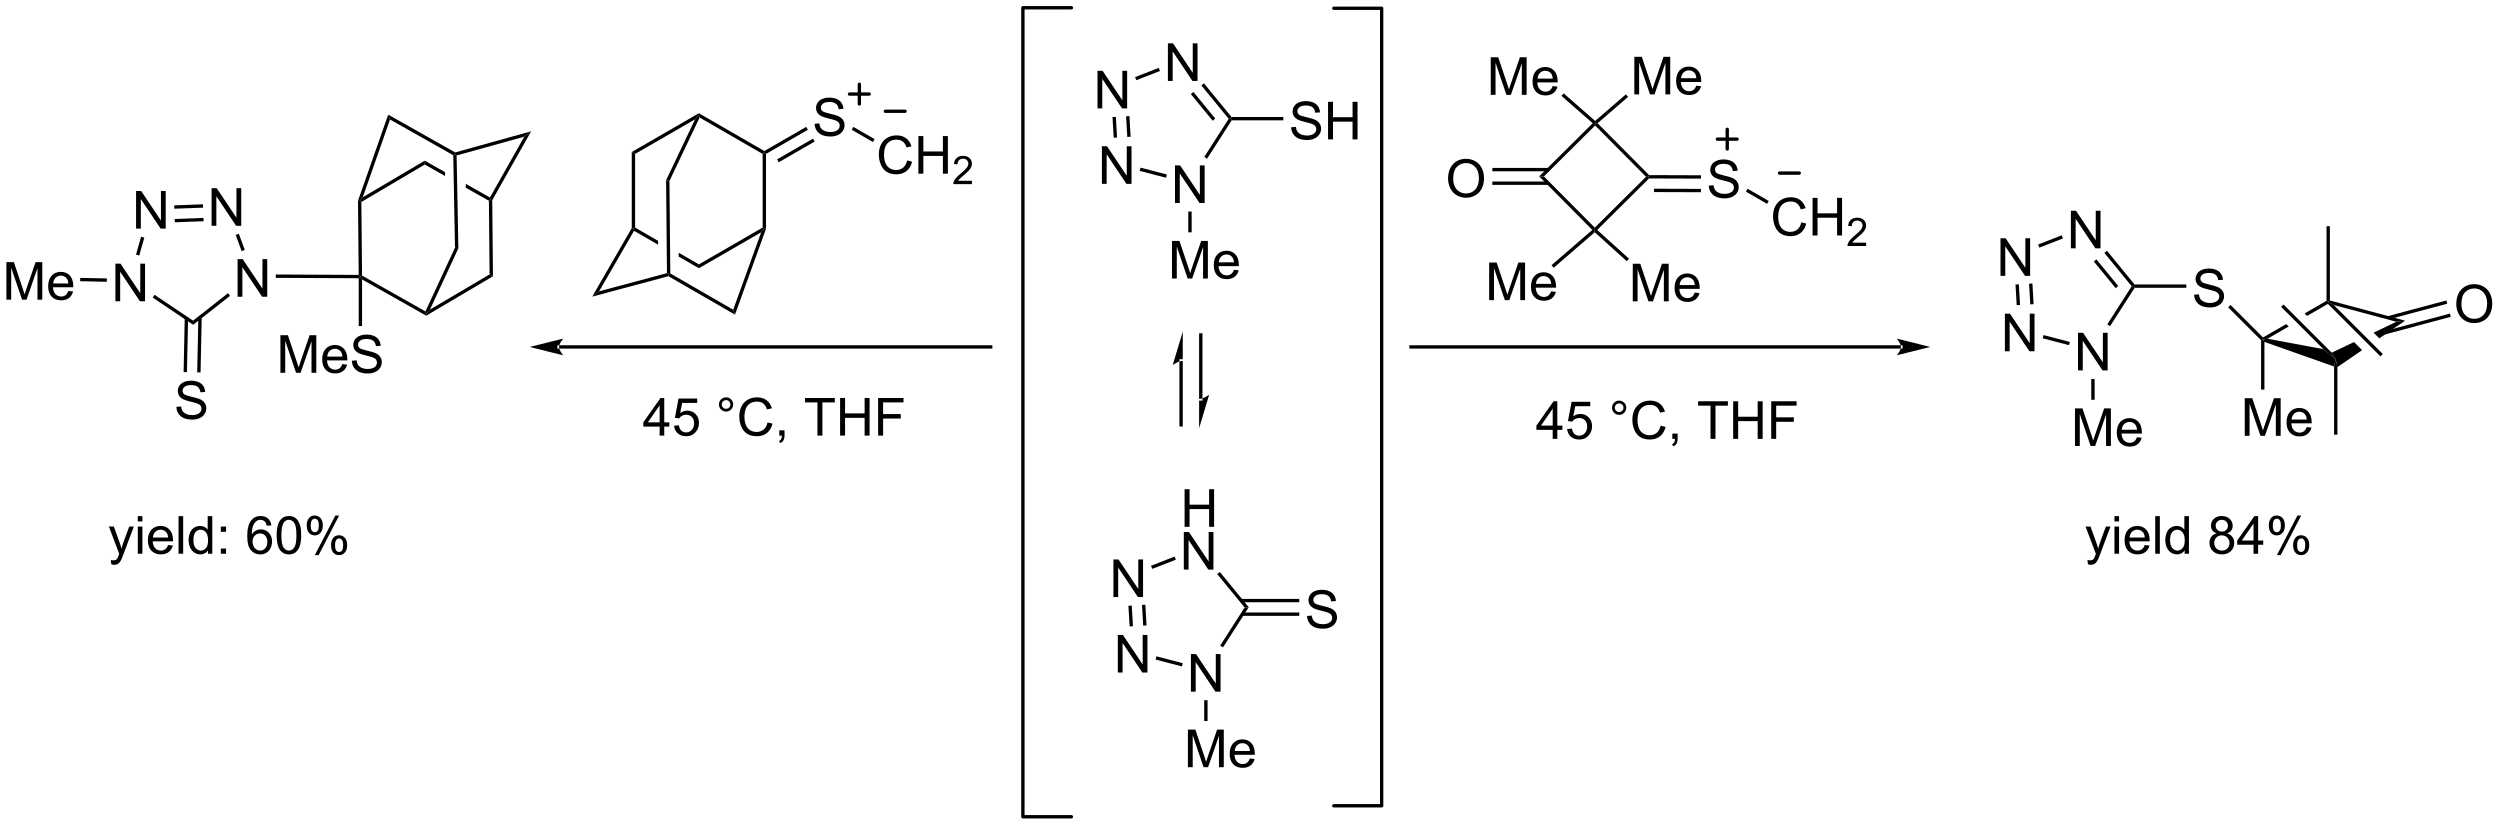 <?xml version="1.0" encoding="UTF-8"?>
<!DOCTYPE svg PUBLIC '-//W3C//DTD SVG 1.0//EN'
          'http://www.w3.org/TR/2001/REC-SVG-20010904/DTD/svg10.dtd'>
<svg stroke-dasharray="none" shape-rendering="auto" xmlns="http://www.w3.org/2000/svg" font-family="'Dialog'" text-rendering="auto" width="522" fill-opacity="1" color-interpolation="auto" color-rendering="auto" preserveAspectRatio="xMidYMid meet" font-size="12px" viewBox="0 0 522 173" fill="black" xmlns:xlink="http://www.w3.org/1999/xlink" stroke="black" image-rendering="auto" stroke-miterlimit="10" stroke-linecap="square" stroke-linejoin="miter" font-style="normal" stroke-width="1" height="173" stroke-dashoffset="0" font-weight="normal" stroke-opacity="1"
><!--Generated by the Batik Graphics2D SVG Generator--><defs id="genericDefs"
  /><g
  ><defs id="defs1"
    ><clipPath clipPathUnits="userSpaceOnUse" id="clipPath1"
      ><path d="M2.188 0.633 L393.608 0.633 L393.608 129.891 L2.188 129.891 L2.188 0.633 Z"
      /></clipPath
      ><clipPath clipPathUnits="userSpaceOnUse" id="clipPath2"
      ><path d="M0.54 133.99 L0.54 259.654 L381.076 259.654 L381.076 133.99 Z"
      /></clipPath
    ></defs
    ><g transform="scale(1.333,1.333) translate(-2.188,-0.633) matrix(1.029,0,0,1.029,1.633,-137.189)"
    ><path d="M180.862 214.135 L180.862 208.408 L181.62 208.408 L181.62 210.76 L184.596 210.76 L184.596 208.408 L185.354 208.408 L185.354 214.135 L184.596 214.135 L184.596 211.434 L181.62 211.434 L181.62 214.135 L180.862 214.135 Z" stroke="none" clip-path="url(#clipPath2)"
    /></g
    ><g transform="matrix(1.371,0,0,1.371,-0.74,-183.763)"
    ><path d="M180.831 220.785 L180.831 215.058 L181.609 215.058 L184.617 219.553 L184.617 215.058 L185.344 215.058 L185.344 220.785 L184.565 220.785 L181.557 216.285 L181.557 220.785 L180.831 220.785 Z" stroke="none" clip-path="url(#clipPath2)"
    /></g
    ><g transform="matrix(1.371,0,0,1.371,-0.74,-183.763)"
    ><path d="M170.111 224.971 L170.111 219.245 L170.889 219.245 L173.897 223.739 L173.897 219.245 L174.624 219.245 L174.624 224.971 L173.845 224.971 L170.837 220.471 L170.837 224.971 L170.111 224.971 Z" stroke="none" clip-path="url(#clipPath2)"
    /></g
    ><g transform="matrix(1.371,0,0,1.371,-0.74,-183.763)"
    ><path d="M170.78 236.46 L170.78 230.734 L171.558 230.734 L174.566 235.229 L174.566 230.734 L175.293 230.734 L175.293 236.46 L174.514 236.46 L171.506 231.96 L171.506 236.46 L170.78 236.46 Z" stroke="none" clip-path="url(#clipPath2)"
    /></g
    ><g transform="matrix(1.371,0,0,1.371,-0.74,-183.763)"
    ><path d="M181.913 239.375 L181.913 233.648 L182.692 233.648 L185.7 238.143 L185.7 233.648 L186.426 233.648 L186.426 239.375 L185.648 239.375 L182.64 234.875 L182.64 239.375 L181.913 239.375 Z" stroke="none" clip-path="url(#clipPath2)"
    /></g
    ><g transform="matrix(1.371,0,0,1.371,-0.74,-183.763)"
    ><path d="M179.434 218.797 L179.62 219.272 L176.023 220.676 L175.838 220.201 Z" stroke="none" clip-path="url(#clipPath2)"
    /></g
    ><g transform="matrix(1.371,0,0,1.371,-0.74,-183.763)"
    ><path d="M172.395 226.29 L172.904 226.26 L173.087 229.407 L172.578 229.437 ZM174.463 226.17 L174.646 229.317 L175.155 229.287 L174.972 226.14 Z" stroke="none" clip-path="url(#clipPath2)"
    /></g
    ><g transform="matrix(1.371,0,0,1.371,-0.74,-183.763)"
    ><path d="M176.535 234.484 L176.664 233.99 L180.674 235.04 L180.545 235.534 Z" stroke="none" clip-path="url(#clipPath2)"
    /></g
    ><g transform="matrix(1.371,0,0,1.371,-0.74,-183.763)"
    ><path d="M186.8 232.631 L186.371 232.355 L190.09 226.555 L190.719 226.518 Z" stroke="none" clip-path="url(#clipPath2)"
    /></g
    ><g transform="matrix(1.371,0,0,1.371,-0.74,-183.763)"
    ><path d="M190.719 226.518 L190.09 226.555 L185.926 221.474 L186.321 221.15 Z" stroke="none" clip-path="url(#clipPath2)"
    /></g
    ><g transform="matrix(1.371,0,0,1.371,-0.74,-183.763)"
    ><path d="M199.605 227.845 L200.321 227.783 Q200.37 228.213 200.555 228.489 Q200.743 228.765 201.133 228.934 Q201.524 229.103 202.011 229.103 Q202.446 229.103 202.776 228.976 Q203.11 228.845 203.271 228.621 Q203.433 228.397 203.433 228.132 Q203.433 227.861 203.276 227.66 Q203.12 227.46 202.761 227.322 Q202.532 227.233 201.743 227.043 Q200.953 226.853 200.636 226.686 Q200.227 226.47 200.024 226.153 Q199.823 225.835 199.823 225.439 Q199.823 225.007 200.068 224.629 Q200.315 224.252 200.787 224.056 Q201.261 223.861 201.839 223.861 Q202.477 223.861 202.961 224.067 Q203.448 224.272 203.709 224.671 Q203.972 225.069 203.993 225.572 L203.266 225.627 Q203.206 225.085 202.868 224.809 Q202.532 224.53 201.87 224.53 Q201.183 224.53 200.868 224.783 Q200.555 225.033 200.555 225.39 Q200.555 225.697 200.776 225.897 Q200.995 226.095 201.92 226.306 Q202.844 226.515 203.188 226.671 Q203.688 226.9 203.925 227.254 Q204.165 227.608 204.165 228.069 Q204.165 228.525 203.901 228.931 Q203.641 229.335 203.149 229.561 Q202.659 229.785 202.047 229.785 Q201.269 229.785 200.743 229.559 Q200.219 229.33 199.92 228.877 Q199.62 228.421 199.605 227.845 Z" stroke="none" clip-path="url(#clipPath2)"
    /></g
    ><g transform="matrix(1.371,0,0,1.371,-0.74,-183.763)"
    ><path d="M189.74 227.827 L198.414 227.827 L198.414 227.317 L189.74 227.317 ZM189.556 225.756 L198.414 225.756 L198.414 225.246 L189.556 225.246 Z" stroke="none" clip-path="url(#clipPath2)"
    /></g
    ><g transform="matrix(1.371,0,0,1.371,-0.74,-183.763)"
    ><path d="M178.407 146.36 L178.407 140.634 L179.185 140.634 L182.193 145.129 L182.193 140.634 L182.92 140.634 L182.92 146.36 L182.141 146.36 L179.133 141.86 L179.133 146.36 L178.407 146.36 Z" stroke="none" clip-path="url(#clipPath2)"
    /></g
    ><g transform="matrix(1.371,0,0,1.371,-0.74,-183.763)"
    ><path d="M167.687 150.547 L167.687 144.82 L168.465 144.82 L171.473 149.315 L171.473 144.82 L172.2 144.82 L172.2 150.547 L171.421 150.547 L168.413 146.047 L168.413 150.547 L167.687 150.547 Z" stroke="none" clip-path="url(#clipPath2)"
    /></g
    ><g transform="matrix(1.371,0,0,1.371,-0.74,-183.763)"
    ><path d="M168.356 162.036 L168.356 156.31 L169.134 156.31 L172.142 160.804 L172.142 156.31 L172.869 156.31 L172.869 162.036 L172.09 162.036 L169.082 157.536 L169.082 162.036 L168.356 162.036 Z" stroke="none" clip-path="url(#clipPath2)"
    /></g
    ><g transform="matrix(1.371,0,0,1.371,-0.74,-183.763)"
    ><path d="M179.489 164.95 L179.489 159.224 L180.268 159.224 L183.275 163.719 L183.275 159.224 L184.002 159.224 L184.002 164.95 L183.223 164.95 L180.216 160.45 L180.216 164.95 L179.489 164.95 Z" stroke="none" clip-path="url(#clipPath2)"
    /></g
    ><g transform="matrix(1.371,0,0,1.371,-0.74,-183.763)"
    ><path d="M177.01 144.372 L177.196 144.847 L173.599 146.252 L173.413 145.777 Z" stroke="none" clip-path="url(#clipPath2)"
    /></g
    ><g transform="matrix(1.371,0,0,1.371,-0.74,-183.763)"
    ><path d="M169.97 151.866 L170.48 151.836 L170.663 154.983 L170.154 155.013 ZM172.038 151.745 L172.222 154.892 L172.731 154.863 L172.548 151.716 Z" stroke="none" clip-path="url(#clipPath2)"
    /></g
    ><g transform="matrix(1.371,0,0,1.371,-0.74,-183.763)"
    ><path d="M174.11 160.06 L174.24 159.566 L178.25 160.616 L178.121 161.109 Z" stroke="none" clip-path="url(#clipPath2)"
    /></g
    ><g transform="matrix(1.371,0,0,1.371,-0.74,-183.763)"
    ><path d="M184.376 158.206 L183.946 157.931 L187.666 152.131 L187.98 152.112 L188.12 152.367 Z" stroke="none" clip-path="url(#clipPath2)"
    /></g
    ><g transform="matrix(1.371,0,0,1.371,-0.74,-183.763)"
    ><path d="M188.101 151.857 L187.98 152.112 L187.666 152.131 L183.502 147.049 L183.897 146.726 ZM185.621 152.099 L182.294 148.039 L181.899 148.362 L185.227 152.423 Z" stroke="none" clip-path="url(#clipPath2)"
    /></g
    ><g transform="matrix(1.371,0,0,1.371,-0.74,-183.763)"
    ><path d="M197.18 153.421 L197.897 153.359 Q197.946 153.788 198.131 154.064 Q198.319 154.34 198.709 154.51 Q199.1 154.679 199.587 154.679 Q200.022 154.679 200.352 154.551 Q200.686 154.421 200.847 154.197 Q201.009 153.973 201.009 153.708 Q201.009 153.437 200.852 153.236 Q200.696 153.036 200.337 152.898 Q200.108 152.809 199.319 152.619 Q198.529 152.429 198.212 152.262 Q197.803 152.046 197.6 151.728 Q197.399 151.411 197.399 151.015 Q197.399 150.583 197.644 150.205 Q197.891 149.827 198.363 149.632 Q198.837 149.437 199.415 149.437 Q200.053 149.437 200.537 149.642 Q201.024 149.848 201.285 150.247 Q201.548 150.645 201.569 151.148 L200.842 151.202 Q200.782 150.661 200.444 150.385 Q200.108 150.106 199.446 150.106 Q198.759 150.106 198.444 150.359 Q198.131 150.609 198.131 150.965 Q198.131 151.273 198.352 151.473 Q198.571 151.671 199.496 151.882 Q200.42 152.09 200.764 152.247 Q201.264 152.476 201.501 152.83 Q201.74 153.184 201.74 153.645 Q201.74 154.101 201.477 154.507 Q201.217 154.911 200.725 155.137 Q200.235 155.361 199.623 155.361 Q198.845 155.361 198.319 155.135 Q197.795 154.905 197.496 154.452 Q197.196 153.997 197.18 153.421 ZM202.798 155.262 L202.798 149.536 L203.555 149.536 L203.555 151.887 L206.532 151.887 L206.532 149.536 L207.29 149.536 L207.29 155.262 L206.532 155.262 L206.532 152.562 L203.555 152.562 L203.555 155.262 L202.798 155.262 Z" stroke="none" clip-path="url(#clipPath2)"
    /></g
    ><g transform="matrix(1.371,0,0,1.371,-0.74,-183.763)"
    ><path d="M188.12 152.367 L187.98 152.112 L188.101 151.857 L195.99 151.857 L195.99 152.367 Z" stroke="none" clip-path="url(#clipPath2)"
    /></g
    ><g transform="matrix(1.371,0,0,1.371,-0.74,-183.763)"
    ><path d="M179.03 176.459 L179.03 170.732 L180.171 170.732 L181.528 174.787 Q181.715 175.352 181.801 175.633 Q181.897 175.321 182.106 174.717 L183.476 170.732 L184.496 170.732 L184.496 176.459 L183.764 176.459 L183.764 171.665 L182.101 176.459 L181.418 176.459 L179.762 171.584 L179.762 176.459 L179.03 176.459 ZM188.468 175.123 L189.194 175.212 Q189.022 175.85 188.556 176.201 Q188.093 176.553 187.371 176.553 Q186.46 176.553 185.926 175.993 Q185.395 175.43 185.395 174.42 Q185.395 173.373 185.934 172.795 Q186.473 172.217 187.332 172.217 Q188.163 172.217 188.689 172.785 Q189.218 173.35 189.218 174.376 Q189.218 174.438 189.215 174.563 L186.121 174.563 Q186.16 175.248 186.507 175.613 Q186.856 175.975 187.374 175.975 Q187.762 175.975 188.035 175.772 Q188.309 175.568 188.468 175.123 ZM186.16 173.985 L188.476 173.985 Q188.429 173.462 188.21 173.201 Q187.874 172.795 187.34 172.795 Q186.856 172.795 186.525 173.12 Q186.194 173.443 186.16 173.985 Z" stroke="none" clip-path="url(#clipPath2)"
    /></g
    ><g transform="matrix(1.371,0,0,1.371,-0.74,-183.763)"
    ><path d="M181.513 166.254 L182.024 166.254 L182.024 169.421 L181.513 169.421 Z" stroke="none" clip-path="url(#clipPath2)"
    /></g
    ><g transform="matrix(1.371,0,0,1.371,-0.74,-183.763)"
    ><path d="M181.454 250.883 L181.454 245.157 L182.595 245.157 L183.952 249.211 Q184.139 249.776 184.225 250.058 Q184.321 249.745 184.53 249.141 L185.9 245.157 L186.92 245.157 L186.92 250.883 L186.189 250.883 L186.189 246.089 L184.525 250.883 L183.842 250.883 L182.186 246.008 L182.186 250.883 L181.454 250.883 ZM190.892 249.547 L191.618 249.636 Q191.446 250.274 190.98 250.625 Q190.517 250.977 189.795 250.977 Q188.884 250.977 188.35 250.417 Q187.819 249.855 187.819 248.844 Q187.819 247.797 188.358 247.219 Q188.897 246.641 189.756 246.641 Q190.587 246.641 191.113 247.209 Q191.642 247.774 191.642 248.8 Q191.642 248.863 191.639 248.988 L188.545 248.988 Q188.584 249.672 188.931 250.037 Q189.28 250.399 189.798 250.399 Q190.186 250.399 190.459 250.196 Q190.733 249.993 190.892 249.547 ZM188.584 248.409 L190.9 248.409 Q190.853 247.886 190.634 247.625 Q190.298 247.219 189.764 247.219 Q189.28 247.219 188.949 247.545 Q188.618 247.868 188.584 248.409 Z" stroke="none" clip-path="url(#clipPath2)"
    /></g
    ><g transform="matrix(1.371,0,0,1.371,-0.74,-183.763)"
    ><path d="M183.937 240.679 L184.448 240.679 L184.448 243.845 L183.937 243.845 Z" stroke="none" clip-path="url(#clipPath2)"
    /></g
    ><g transform="matrix(1.371,0,0,1.371,-0.74,-183.763)"
    ><path d="M183.161 194.792 L183.161 194.792 L183.161 185.042 L183.161 184.787 L183.671 184.787 L183.671 185.042 L183.671 194.792 L183.671 195.047 L183.161 195.047 ZM183.161 199.256 L184.692 194.154 C184.692 194.154 183.831 194.792 183.161 194.792 ZM180.161 198.746 L180.161 198.746 L180.161 188.996 L180.161 188.741 L180.671 188.741 L180.671 188.996 L180.671 198.746 L180.671 199.001 L180.161 199.001 ZM180.671 184.532 L179.141 189.634 C179.141 189.634 180.001 188.996 180.671 188.996 Z" stroke="none" clip-path="url(#clipPath2)"
    /></g
    ><g transform="matrix(1.371,0,0,1.371,-0.74,-183.763)"
    ><path d="M75.616 176.115 L75.103 175.825 L74.997 164.611 L75.25 164.462 L75.506 164.528 Z" stroke="none" clip-path="url(#clipPath2)"
    /></g
    ><g transform="matrix(1.371,0,0,1.371,-0.74,-183.763)"
    ><path d="M65.227 158.507 L65.232 159.096 L68.326 160.844 L68.326 160.844 L68.314 160.251 L65.227 158.507 ZM71.467 162.032 L71.478 162.624 L74.997 164.611 L75.25 164.462 L75.154 164.114 L71.467 162.032 Z" stroke="none" clip-path="url(#clipPath2)"
    /></g
    ><g transform="matrix(1.371,0,0,1.371,-0.74,-183.763)"
    ><path d="M65.227 158.507 L65.232 159.096 L55.574 164.795 L55.318 164.65 L55.789 164.076 Z" stroke="none" clip-path="url(#clipPath2)"
    /></g
    ><g transform="matrix(1.371,0,0,1.371,-0.74,-183.763)"
    ><path d="M55.062 164.608 L55.318 164.65 L55.574 164.795 L55.68 176.009 L55.426 176.158 L55.169 175.902 Z" stroke="none" clip-path="url(#clipPath2)"
    /></g
    ><g transform="matrix(1.371,0,0,1.371,-0.74,-183.763)"
    ><path d="M55.681 176.595 L55.426 176.158 L55.68 176.009 L65.332 181.46 L65.447 181.818 L65.45 182.113 Z" stroke="none" clip-path="url(#clipPath2)"
    /></g
    ><g transform="matrix(1.371,0,0,1.371,-0.74,-183.763)"
    ><path d="M65.45 182.113 L65.447 181.818 L66.024 181.182 L75.103 175.825 L75.616 176.115 Z" stroke="none" clip-path="url(#clipPath2)"
    /></g
    ><g transform="matrix(1.371,0,0,1.371,-0.74,-183.763)"
    ><path d="M75.506 164.528 L75.25 164.462 L75.154 164.114 L80.385 154.852 L81.435 154.03 Z" stroke="none" clip-path="url(#clipPath2)"
    /></g
    ><g transform="matrix(1.371,0,0,1.371,-0.74,-183.763)"
    ><path d="M81.435 154.03 L80.385 154.852 L70.081 157.717 L69.822 157.525 L69.856 157.25 Z" stroke="none" clip-path="url(#clipPath2)"
    /></g
    ><g transform="matrix(1.371,0,0,1.371,-0.74,-183.763)"
    ><path d="M69.856 157.25 L69.822 157.525 L69.57 157.675 L59.941 152.237 L59.662 151.493 Z" stroke="none" clip-path="url(#clipPath2)"
    /></g
    ><g transform="matrix(1.371,0,0,1.371,-0.74,-183.763)"
    ><path d="M59.662 151.493 L59.941 152.237 L55.789 164.076 L55.318 164.65 L55.062 164.608 Z" stroke="none" clip-path="url(#clipPath2)"
    /></g
    ><g transform="matrix(1.371,0,0,1.371,-0.74,-183.763)"
    ><path d="M66.024 181.182 L65.447 181.818 L65.332 181.46 L69.835 171.753 L70.348 171.861 Z" stroke="none" clip-path="url(#clipPath2)"
    /></g
    ><g transform="matrix(1.371,0,0,1.371,-0.74,-183.763)"
    ><path d="M70.348 171.861 L69.835 171.753 L69.57 157.675 L69.822 157.525 L70.081 157.717 Z" stroke="none" clip-path="url(#clipPath2)"
    /></g
    ><g transform="matrix(1.371,0,0,1.371,-0.74,-183.763)"
    ><path d="M36.724 179.228 L36.724 173.502 L37.503 173.502 L40.511 177.997 L40.511 173.502 L41.237 173.502 L41.237 179.228 L40.459 179.228 L37.451 174.728 L37.451 179.228 L36.724 179.228 Z" stroke="none" clip-path="url(#clipPath2)"
    /></g
    ><g transform="matrix(1.371,0,0,1.371,-0.74,-183.763)"
    ><path d="M32.763 168.423 L32.763 162.696 L33.542 162.696 L36.55 167.191 L36.55 162.696 L37.276 162.696 L37.276 168.423 L36.498 168.423 L33.49 163.923 L33.49 168.423 L32.763 168.423 Z" stroke="none" clip-path="url(#clipPath2)"
    /></g
    ><g transform="matrix(1.371,0,0,1.371,-0.74,-183.763)"
    ><path d="M21.263 168.851 L21.263 163.124 L22.041 163.124 L25.049 167.619 L25.049 163.124 L25.776 163.124 L25.776 168.851 L24.997 168.851 L21.989 164.351 L21.989 168.851 L21.263 168.851 Z" stroke="none" clip-path="url(#clipPath2)"
    /></g
    ><g transform="matrix(1.371,0,0,1.371,-0.74,-183.763)"
    ><path d="M18.116 179.921 L18.116 174.194 L18.894 174.194 L21.902 178.689 L21.902 174.194 L22.628 174.194 L22.628 179.921 L21.85 179.921 L18.842 175.421 L18.842 179.921 L18.116 179.921 Z" stroke="none" clip-path="url(#clipPath2)"
    /></g
    ><g transform="matrix(1.371,0,0,1.371,-0.74,-183.763)"
    ><path d="M37.818 172.102 L37.339 172.278 L36.436 169.815 L36.915 169.639 Z" stroke="none" clip-path="url(#clipPath2)"
    /></g
    ><g transform="matrix(1.371,0,0,1.371,-0.74,-183.763)"
    ><path d="M31.45 165.151 L31.469 165.661 L27.092 165.824 L27.073 165.314 ZM31.527 167.221 L27.15 167.384 L27.169 167.894 L31.546 167.731 Z" stroke="none" clip-path="url(#clipPath2)"
    /></g
    ><g transform="matrix(1.371,0,0,1.371,-0.74,-183.763)"
    ><path d="M22.03 170.085 L22.521 170.224 L21.746 172.952 L21.255 172.813 Z" stroke="none" clip-path="url(#clipPath2)"
    /></g
    ><g transform="matrix(1.371,0,0,1.371,-0.74,-183.763)"
    ><path d="M23.793 179.359 L24.077 178.935 L29.939 182.869 L29.962 183.5 Z" stroke="none" clip-path="url(#clipPath2)"
    /></g
    ><g transform="matrix(1.371,0,0,1.371,-0.74,-183.763)"
    ><path d="M29.962 183.5 L29.939 182.869 L35.263 178.69 L35.578 179.092 Z" stroke="none" clip-path="url(#clipPath2)"
    /></g
    ><g transform="matrix(1.371,0,0,1.371,-0.74,-183.763)"
    ><path d="M27.401 196 L28.117 195.937 Q28.166 196.367 28.351 196.643 Q28.539 196.919 28.929 197.088 Q29.32 197.257 29.807 197.257 Q30.242 197.257 30.573 197.13 Q30.906 197 31.067 196.775 Q31.229 196.552 31.229 196.286 Q31.229 196.015 31.073 195.815 Q30.916 195.614 30.557 195.476 Q30.328 195.387 29.539 195.197 Q28.75 195.007 28.432 194.841 Q28.023 194.625 27.82 194.307 Q27.619 193.989 27.619 193.593 Q27.619 193.161 27.864 192.783 Q28.111 192.406 28.583 192.21 Q29.057 192.015 29.635 192.015 Q30.273 192.015 30.757 192.221 Q31.244 192.427 31.505 192.825 Q31.768 193.223 31.789 193.726 L31.062 193.781 Q31.002 193.239 30.664 192.963 Q30.328 192.684 29.666 192.684 Q28.979 192.684 28.664 192.937 Q28.351 193.187 28.351 193.544 Q28.351 193.851 28.573 194.052 Q28.791 194.25 29.716 194.46 Q30.64 194.669 30.984 194.825 Q31.484 195.054 31.721 195.408 Q31.96 195.762 31.96 196.223 Q31.96 196.679 31.698 197.085 Q31.437 197.489 30.945 197.716 Q30.455 197.94 29.843 197.94 Q29.065 197.94 28.539 197.713 Q28.015 197.484 27.716 197.031 Q27.416 196.575 27.401 196 Z" stroke="none" clip-path="url(#clipPath2)"
    /></g
    ><g transform="matrix(1.371,0,0,1.371,-0.74,-183.763)"
    ><path d="M28.674 182.493 L28.502 190.703 L29.012 190.713 L29.184 182.504 ZM30.749 182.352 L30.573 190.746 L31.083 190.757 L31.259 182.363 Z" stroke="none" clip-path="url(#clipPath2)"
    /></g
    ><g transform="matrix(1.371,0,0,1.371,-0.74,-183.763)"
    ><path d="M1.512 179.679 L1.512 173.953 L2.652 173.953 L4.009 178.007 Q4.197 178.572 4.283 178.854 Q4.379 178.541 4.587 177.937 L5.957 173.953 L6.978 173.953 L6.978 179.679 L6.246 179.679 L6.246 174.885 L4.582 179.679 L3.9 179.679 L2.244 174.804 L2.244 179.679 L1.512 179.679 ZM10.949 178.343 L11.676 178.432 Q11.504 179.07 11.038 179.421 Q10.574 179.773 9.853 179.773 Q8.941 179.773 8.408 179.213 Q7.876 178.651 7.876 177.64 Q7.876 176.593 8.415 176.015 Q8.954 175.437 9.814 175.437 Q10.645 175.437 11.171 176.005 Q11.699 176.57 11.699 177.596 Q11.699 177.658 11.697 177.783 L8.603 177.783 Q8.642 178.468 8.988 178.833 Q9.337 179.195 9.855 179.195 Q10.243 179.195 10.517 178.992 Q10.79 178.789 10.949 178.343 ZM8.642 177.205 L10.957 177.205 Q10.91 176.682 10.691 176.421 Q10.355 176.015 9.822 176.015 Q9.337 176.015 9.007 176.341 Q8.676 176.664 8.642 177.205 Z" stroke="none" clip-path="url(#clipPath2)"
    /></g
    ><g transform="matrix(1.371,0,0,1.371,-0.74,-183.763)"
    ><path d="M16.817 176.44 L16.806 176.951 L12.746 176.865 L12.757 176.355 Z" stroke="none" clip-path="url(#clipPath2)"
    /></g
    ><g transform="matrix(1.371,0,0,1.371,-0.74,-183.763)"
    ><path d="M42.542 176.351 L42.545 175.84 L55.169 175.902 L55.426 176.158 L55.171 176.412 Z" stroke="none" clip-path="url(#clipPath2)"
    /></g
    ><g transform="matrix(1.371,0,0,1.371,-0.74,-183.763)"
    ><path d="M43.247 190.817 L43.247 185.09 L44.387 185.09 L45.744 189.145 Q45.932 189.71 46.018 189.991 Q46.114 189.679 46.322 189.075 L47.692 185.09 L48.713 185.09 L48.713 190.817 L47.981 190.817 L47.981 186.023 L46.317 190.817 L45.635 190.817 L43.978 185.942 L43.978 190.817 L43.247 190.817 ZM52.684 189.481 L53.411 189.57 Q53.239 190.208 52.773 190.559 Q52.309 190.911 51.588 190.911 Q50.676 190.911 50.143 190.351 Q49.611 189.788 49.611 188.778 Q49.611 187.731 50.15 187.153 Q50.69 186.575 51.549 186.575 Q52.38 186.575 52.906 187.142 Q53.434 187.708 53.434 188.734 Q53.434 188.796 53.432 188.921 L50.338 188.921 Q50.377 189.606 50.723 189.97 Q51.072 190.333 51.59 190.333 Q51.978 190.333 52.252 190.129 Q52.525 189.926 52.684 189.481 ZM50.377 188.343 L52.692 188.343 Q52.645 187.82 52.426 187.559 Q52.09 187.153 51.557 187.153 Q51.072 187.153 50.742 187.478 Q50.411 187.801 50.377 188.343 ZM54.126 188.976 L54.842 188.913 Q54.891 189.343 55.076 189.619 Q55.264 189.895 55.654 190.064 Q56.045 190.234 56.532 190.234 Q56.967 190.234 57.297 190.106 Q57.631 189.976 57.792 189.752 Q57.954 189.528 57.954 189.262 Q57.954 188.991 57.797 188.791 Q57.641 188.59 57.282 188.452 Q57.053 188.364 56.264 188.174 Q55.475 187.984 55.157 187.817 Q54.748 187.601 54.545 187.283 Q54.344 186.965 54.344 186.57 Q54.344 186.137 54.589 185.76 Q54.837 185.382 55.308 185.187 Q55.782 184.991 56.36 184.991 Q56.998 184.991 57.482 185.197 Q57.969 185.403 58.23 185.801 Q58.493 186.2 58.514 186.702 L57.787 186.757 Q57.727 186.215 57.389 185.939 Q57.053 185.661 56.391 185.661 Q55.704 185.661 55.389 185.913 Q55.076 186.163 55.076 186.52 Q55.076 186.827 55.297 187.028 Q55.516 187.226 56.441 187.437 Q57.365 187.645 57.709 187.801 Q58.209 188.03 58.446 188.385 Q58.686 188.739 58.686 189.2 Q58.686 189.655 58.422 190.062 Q58.162 190.465 57.67 190.692 Q57.18 190.916 56.568 190.916 Q55.79 190.916 55.264 190.689 Q54.74 190.46 54.441 190.007 Q54.141 189.551 54.126 188.976 Z" stroke="none" clip-path="url(#clipPath2)"
    /></g
    ><g transform="matrix(1.371,0,0,1.371,-0.74,-183.763)"
    ><path d="M55.171 176.412 L55.426 176.158 L55.681 176.595 L55.681 183.691 L55.171 183.691 Z" stroke="none" clip-path="url(#clipPath2)"
    /></g
    ><g transform="matrix(1.371,0,0,1.371,-0.74,-183.763)"
    ><path d="M17.49 219.972 L17.412 219.31 Q17.641 219.373 17.813 219.373 Q18.047 219.373 18.188 219.295 Q18.328 219.217 18.42 219.076 Q18.485 218.972 18.633 218.553 Q18.654 218.495 18.696 218.381 L17.123 214.225 L17.881 214.225 L18.742 216.626 Q18.912 217.084 19.045 217.587 Q19.164 217.102 19.334 216.641 L20.219 214.225 L20.922 214.225 L19.344 218.443 Q19.091 219.128 18.951 219.386 Q18.763 219.732 18.521 219.894 Q18.279 220.058 17.943 220.058 Q17.74 220.058 17.49 219.972 ZM21.524 213.454 L21.524 212.646 L22.227 212.646 L22.227 213.454 L21.524 213.454 ZM21.524 218.373 L21.524 214.225 L22.227 214.225 L22.227 218.373 L21.524 218.373 ZM26.137 217.037 L26.864 217.126 Q26.692 217.764 26.226 218.115 Q25.762 218.467 25.041 218.467 Q24.129 218.467 23.595 217.907 Q23.064 217.344 23.064 216.334 Q23.064 215.287 23.603 214.709 Q24.142 214.131 25.002 214.131 Q25.832 214.131 26.358 214.698 Q26.887 215.264 26.887 216.29 Q26.887 216.352 26.884 216.477 L23.791 216.477 Q23.83 217.162 24.176 217.527 Q24.525 217.889 25.043 217.889 Q25.431 217.889 25.705 217.685 Q25.978 217.482 26.137 217.037 ZM23.83 215.899 L26.145 215.899 Q26.098 215.376 25.879 215.115 Q25.543 214.709 25.009 214.709 Q24.525 214.709 24.194 215.035 Q23.864 215.357 23.83 215.899 ZM27.732 218.373 L27.732 212.646 L28.435 212.646 L28.435 218.373 L27.732 218.373 ZM32.215 218.373 L32.215 217.85 Q31.822 218.467 31.056 218.467 Q30.559 218.467 30.142 218.193 Q29.728 217.92 29.499 217.43 Q29.27 216.938 29.27 216.303 Q29.27 215.68 29.476 215.175 Q29.684 214.67 30.098 214.402 Q30.512 214.131 31.025 214.131 Q31.4 214.131 31.692 214.29 Q31.986 214.446 32.168 214.701 L32.168 212.646 L32.869 212.646 L32.869 218.373 L32.215 218.373 ZM29.994 216.303 Q29.994 217.1 30.33 217.495 Q30.666 217.889 31.121 217.889 Q31.582 217.889 31.905 217.511 Q32.228 217.133 32.228 216.36 Q32.228 215.508 31.9 215.11 Q31.572 214.712 31.09 214.712 Q30.621 214.712 30.306 215.094 Q29.994 215.477 29.994 216.303 ZM34.17 215.024 L34.17 214.225 L34.969 214.225 L34.969 215.024 L34.17 215.024 ZM34.17 218.373 L34.17 217.571 L34.969 217.571 L34.969 218.373 L34.17 218.373 ZM41.873 214.048 L41.172 214.102 Q41.078 213.688 40.907 213.501 Q40.623 213.201 40.203 213.201 Q39.867 213.201 39.615 213.389 Q39.282 213.631 39.089 214.097 Q38.899 214.56 38.891 215.42 Q39.146 215.032 39.513 214.844 Q39.88 214.657 40.282 214.657 Q40.985 214.657 41.48 215.175 Q41.974 215.693 41.974 216.514 Q41.974 217.053 41.74 217.516 Q41.508 217.977 41.102 218.225 Q40.696 218.472 40.18 218.472 Q39.302 218.472 38.748 217.826 Q38.193 217.178 38.193 215.693 Q38.193 214.032 38.805 213.279 Q39.342 212.623 40.248 212.623 Q40.922 212.623 41.355 213.003 Q41.787 213.381 41.873 214.048 ZM39 216.516 Q39 216.881 39.154 217.214 Q39.31 217.545 39.586 217.719 Q39.865 217.891 40.17 217.891 Q40.615 217.891 40.935 217.532 Q41.255 217.173 41.255 216.555 Q41.255 215.962 40.938 215.62 Q40.623 215.279 40.141 215.279 Q39.664 215.279 39.331 215.62 Q39 215.962 39 216.516 ZM42.673 215.548 Q42.673 214.532 42.882 213.915 Q43.09 213.295 43.502 212.959 Q43.916 212.623 44.541 212.623 Q45.002 212.623 45.348 212.808 Q45.697 212.993 45.923 213.344 Q46.15 213.693 46.278 214.196 Q46.408 214.696 46.408 215.548 Q46.408 216.555 46.2 217.175 Q45.994 217.795 45.58 218.133 Q45.168 218.472 44.541 218.472 Q43.713 218.472 43.239 217.876 Q42.673 217.162 42.673 215.548 ZM43.395 215.548 Q43.395 216.959 43.726 217.425 Q44.056 217.891 44.541 217.891 Q45.025 217.891 45.353 217.423 Q45.684 216.954 45.684 215.548 Q45.684 214.133 45.353 213.67 Q45.025 213.204 44.533 213.204 Q44.048 213.204 43.759 213.615 Q43.395 214.139 43.395 215.548 ZM47.255 214.021 Q47.255 213.407 47.563 212.977 Q47.873 212.548 48.459 212.548 Q48.998 212.548 49.349 212.933 Q49.703 213.318 49.703 214.063 Q49.703 214.79 49.347 215.183 Q48.99 215.576 48.467 215.576 Q47.946 215.576 47.599 215.191 Q47.255 214.803 47.255 214.021 ZM48.477 213.032 Q48.217 213.032 48.042 213.258 Q47.867 213.485 47.867 214.092 Q47.867 214.641 48.042 214.868 Q48.219 215.092 48.477 215.092 Q48.742 215.092 48.917 214.865 Q49.092 214.639 49.092 214.037 Q49.092 213.482 48.914 213.258 Q48.74 213.032 48.477 213.032 ZM48.482 218.584 L51.615 212.548 L52.185 212.548 L49.063 218.584 L48.482 218.584 ZM50.959 217.029 Q50.959 216.412 51.266 215.985 Q51.576 215.555 52.164 215.555 Q52.703 215.555 53.058 215.941 Q53.412 216.326 53.412 217.071 Q53.412 217.798 53.052 218.191 Q52.696 218.584 52.17 218.584 Q51.649 218.584 51.302 218.196 Q50.959 217.805 50.959 217.029 ZM52.185 216.04 Q51.92 216.04 51.745 216.266 Q51.571 216.493 51.571 217.1 Q51.571 217.646 51.745 217.873 Q51.922 218.1 52.18 218.1 Q52.451 218.1 52.623 217.873 Q52.797 217.646 52.797 217.045 Q52.797 216.49 52.62 216.266 Q52.446 216.04 52.185 216.04 Z" stroke="none" clip-path="url(#clipPath2)"
    /></g
    ><g transform="matrix(1.371,0,0,1.371,-0.74,-183.763)"
    ><path d="M96.755 157.184 L97.266 157.479 L97.266 168.693 L97.01 168.84 L96.755 168.772 Z" stroke="none" clip-path="url(#clipPath2)"
    /></g
    ><g transform="matrix(1.371,0,0,1.371,-0.74,-183.763)"
    ><path d="M97.266 168.693 L97.01 168.84 L97.104 169.189 L100.771 171.306 L100.771 171.306 L100.766 170.714 L100.766 170.714 L97.266 168.693 ZM103.901 172.524 L103.906 173.116 L106.977 174.889 L106.977 174.3 L103.901 172.524 Z" stroke="none" clip-path="url(#clipPath2)"
    /></g
    ><g transform="matrix(1.371,0,0,1.371,-0.74,-183.763)"
    ><path d="M106.977 174.889 L106.977 174.3 L116.689 168.693 L116.944 168.84 L116.467 169.41 Z" stroke="none" clip-path="url(#clipPath2)"
    /></g
    ><g transform="matrix(1.371,0,0,1.371,-0.74,-183.763)"
    ><path d="M117.199 168.885 L116.944 168.84 L116.689 168.693 L116.689 157.479 L116.944 157.332 L117.199 157.479 Z" stroke="none" clip-path="url(#clipPath2)"
    /></g
    ><g transform="matrix(1.371,0,0,1.371,-0.74,-183.763)"
    ><path d="M116.944 157.037 L116.944 157.332 L116.689 157.479 L107.089 151.936 L106.977 151.577 L106.977 151.283 Z" stroke="none" clip-path="url(#clipPath2)"
    /></g
    ><g transform="matrix(1.371,0,0,1.371,-0.74,-183.763)"
    ><path d="M106.977 151.283 L106.977 151.577 L106.395 152.208 L97.266 157.479 L96.755 157.184 Z" stroke="none" clip-path="url(#clipPath2)"
    /></g
    ><g transform="matrix(1.371,0,0,1.371,-0.74,-183.763)"
    ><path d="M96.755 168.772 L97.01 168.84 L97.104 169.189 L91.785 178.401 L90.727 179.213 Z" stroke="none" clip-path="url(#clipPath2)"
    /></g
    ><g transform="matrix(1.371,0,0,1.371,-0.74,-183.763)"
    ><path d="M90.727 179.213 L91.785 178.401 L102.116 175.633 L102.373 175.828 L102.337 176.102 Z" stroke="none" clip-path="url(#clipPath2)"
    /></g
    ><g transform="matrix(1.371,0,0,1.371,-0.74,-183.763)"
    ><path d="M102.337 176.102 L102.373 175.828 L102.626 175.68 L112.203 181.209 L112.476 181.956 Z" stroke="none" clip-path="url(#clipPath2)"
    /></g
    ><g transform="matrix(1.371,0,0,1.371,-0.74,-183.763)"
    ><path d="M112.476 181.956 L112.203 181.209 L116.467 169.41 L116.944 168.84 L117.199 168.885 Z" stroke="none" clip-path="url(#clipPath2)"
    /></g
    ><g transform="matrix(1.371,0,0,1.371,-0.74,-183.763)"
    ><path d="M106.395 152.208 L106.977 151.577 L107.089 151.936 L102.494 161.6 L101.983 161.488 Z" stroke="none" clip-path="url(#clipPath2)"
    /></g
    ><g transform="matrix(1.371,0,0,1.371,-0.74,-183.763)"
    ><path d="M101.983 161.488 L102.494 161.6 L102.626 175.68 L102.373 175.828 L102.116 175.633 Z" stroke="none" clip-path="url(#clipPath2)"
    /></g
    ><g transform="matrix(1.371,0,0,1.371,-0.74,-183.763)"
    ><path d="M124.602 152.886 L125.318 152.824 Q125.368 153.253 125.553 153.529 Q125.74 153.805 126.131 153.975 Q126.522 154.144 127.008 154.144 Q127.443 154.144 127.774 154.016 Q128.107 153.886 128.269 153.662 Q128.43 153.438 128.43 153.173 Q128.43 152.902 128.274 152.701 Q128.118 152.501 127.758 152.363 Q127.529 152.274 126.74 152.084 Q125.951 151.894 125.633 151.727 Q125.225 151.511 125.022 151.193 Q124.821 150.876 124.821 150.48 Q124.821 150.048 125.066 149.67 Q125.313 149.292 125.785 149.097 Q126.258 148.902 126.837 148.902 Q127.475 148.902 127.959 149.107 Q128.446 149.313 128.706 149.712 Q128.97 150.11 128.99 150.613 L128.264 150.667 Q128.204 150.126 127.865 149.85 Q127.529 149.571 126.868 149.571 Q126.18 149.571 125.865 149.824 Q125.553 150.074 125.553 150.43 Q125.553 150.738 125.774 150.938 Q125.993 151.136 126.917 151.347 Q127.842 151.555 128.186 151.712 Q128.686 151.941 128.923 152.295 Q129.162 152.649 129.162 153.11 Q129.162 153.566 128.899 153.972 Q128.639 154.376 128.147 154.602 Q127.657 154.826 127.045 154.826 Q126.266 154.826 125.74 154.6 Q125.217 154.37 124.917 153.917 Q124.618 153.462 124.602 152.886 Z" stroke="none" clip-path="url(#clipPath2)"
    /></g
    ><g transform="matrix(1.371,0,0,1.371,-0.74,-183.763)"
    ><path d="M117.199 157.479 L116.944 157.332 L116.944 157.037 L123.322 153.355 L123.577 153.797 ZM119.143 158.748 L124.613 155.59 L124.358 155.149 L118.888 158.307 Z" stroke="none" clip-path="url(#clipPath2)"
    /></g
    ><g transform="matrix(1.371,0,0,1.371,-0.74,-183.763)"
    ><path d="M138.692 158.474 L139.45 158.664 Q139.213 159.599 138.593 160.091 Q137.973 160.581 137.08 160.581 Q136.153 160.581 135.572 160.203 Q134.994 159.825 134.69 159.112 Q134.387 158.396 134.387 157.575 Q134.387 156.679 134.729 156.015 Q135.072 155.349 135.702 155.002 Q136.333 154.656 137.091 154.656 Q137.95 154.656 138.536 155.094 Q139.122 155.531 139.354 156.325 L138.606 156.5 Q138.408 155.875 138.028 155.591 Q137.65 155.304 137.075 155.304 Q136.416 155.304 135.971 155.622 Q135.528 155.937 135.348 156.471 Q135.169 157.005 135.169 157.57 Q135.169 158.302 135.382 158.846 Q135.596 159.39 136.044 159.661 Q136.494 159.929 137.018 159.929 Q137.653 159.929 138.093 159.562 Q138.536 159.195 138.692 158.474 ZM140.407 160.482 L140.407 154.755 L141.165 154.755 L141.165 157.107 L144.141 157.107 L144.141 154.755 L144.899 154.755 L144.899 160.482 L144.141 160.482 L144.141 157.781 L141.165 157.781 L141.165 160.482 L140.407 160.482 Z" stroke="none" clip-path="url(#clipPath2)"
    /></g
    ><g transform="matrix(1.371,0,0,1.371,-0.74,-183.763)"
    ><path d="M148.565 161.574 L148.565 162.082 L145.725 162.082 Q145.719 161.89 145.788 161.714 Q145.895 161.425 146.133 161.144 Q146.374 160.863 146.825 160.494 Q147.524 159.919 147.77 159.583 Q148.016 159.248 148.016 158.949 Q148.016 158.636 147.792 158.421 Q147.569 158.204 147.208 158.204 Q146.827 158.204 146.598 158.433 Q146.37 158.662 146.368 159.066 L145.825 159.011 Q145.881 158.404 146.245 158.087 Q146.608 157.769 147.219 157.769 Q147.839 157.769 148.198 158.113 Q148.559 158.454 148.559 158.96 Q148.559 159.218 148.454 159.468 Q148.348 159.716 148.102 159.992 Q147.858 160.267 147.29 160.748 Q146.815 161.146 146.68 161.288 Q146.546 161.431 146.458 161.574 L148.565 161.574 Z" stroke="none" clip-path="url(#clipPath2)"
    /></g
    ><g transform="matrix(1.371,0,0,1.371,-0.74,-183.763)"
    ><path d="M130.254 153.802 L130.51 153.36 L133.734 155.222 L133.479 155.664 Z" stroke="none" clip-path="url(#clipPath2)"
    /></g
    ><g stroke-width="0.51" transform="matrix(1.371,0,0,1.371,-0.74,-183.763)" stroke-linejoin="round" stroke-linecap="round"
    ><path fill="none" d="M129.917 148.365 L132.917 148.365 M131.417 146.865 L131.417 149.865" clip-path="url(#clipPath2)"
    /></g
    ><g stroke-width="0.51" transform="matrix(1.371,0,0,1.371,-0.74,-183.763)" stroke-linejoin="round" stroke-linecap="round"
    ><path fill="none" d="M135.378 150.979 L138.378 150.979" clip-path="url(#clipPath2)"
    /></g
    ><g transform="matrix(1.371,0,0,1.371,-0.74,-183.763)"
    ><path d="M85.685 186.62 L85.685 186.62 L151.419 186.62 L151.674 186.62 L151.674 187.13 L151.419 187.13 L85.685 187.13 L85.43 187.13 L85.43 186.62 ZM81.221 186.875 L86.323 188.151 C86.323 188.151 85.685 187.433 85.685 186.875 C85.685 186.317 86.323 185.599 86.323 185.599 Z" stroke="none" clip-path="url(#clipPath2)"
    /></g
    ><g transform="matrix(1.371,0,0,1.371,-0.74,-183.763)"
    ><path d="M100.999 200.375 L100.999 199.003 L98.515 199.003 L98.515 198.359 L101.13 194.648 L101.703 194.648 L101.703 198.359 L102.476 198.359 L102.476 199.003 L101.703 199.003 L101.703 200.375 L100.999 200.375 ZM100.999 198.359 L100.999 195.776 L99.208 198.359 L100.999 198.359 ZM103.196 198.875 L103.933 198.812 Q104.016 199.352 104.313 199.622 Q104.613 199.893 105.035 199.893 Q105.542 199.893 105.894 199.51 Q106.246 199.128 106.246 198.495 Q106.246 197.893 105.907 197.547 Q105.571 197.198 105.024 197.198 Q104.683 197.198 104.41 197.354 Q104.136 197.508 103.98 197.753 L103.321 197.667 L103.876 194.727 L106.722 194.727 L106.722 195.398 L104.438 195.398 L104.128 196.938 Q104.644 196.578 105.212 196.578 Q105.962 196.578 106.477 197.099 Q106.993 197.617 106.993 198.432 Q106.993 199.211 106.54 199.776 Q105.988 200.474 105.035 200.474 Q104.253 200.474 103.759 200.036 Q103.266 199.596 103.196 198.875 ZM110.035 195.633 Q110.035 195.182 110.352 194.867 Q110.673 194.549 111.118 194.549 Q111.571 194.549 111.886 194.867 Q112.204 195.182 112.204 195.633 Q112.204 196.081 111.884 196.401 Q111.566 196.719 111.118 196.719 Q110.673 196.719 110.352 196.404 Q110.035 196.086 110.035 195.633 ZM110.462 195.633 Q110.462 195.906 110.654 196.099 Q110.847 196.292 111.121 196.292 Q111.391 196.292 111.584 196.099 Q111.777 195.906 111.777 195.633 Q111.777 195.359 111.584 195.167 Q111.391 194.971 111.121 194.971 Q110.847 194.971 110.654 195.167 Q110.462 195.359 110.462 195.633 ZM117.437 198.367 L118.195 198.557 Q117.958 199.492 117.338 199.984 Q116.718 200.474 115.825 200.474 Q114.898 200.474 114.317 200.096 Q113.739 199.719 113.434 199.005 Q113.132 198.289 113.132 197.469 Q113.132 196.573 113.473 195.909 Q113.817 195.242 114.447 194.896 Q115.078 194.549 115.835 194.549 Q116.695 194.549 117.281 194.987 Q117.867 195.424 118.098 196.219 L117.351 196.393 Q117.153 195.768 116.773 195.484 Q116.395 195.198 115.82 195.198 Q115.161 195.198 114.716 195.516 Q114.273 195.831 114.093 196.365 Q113.913 196.898 113.913 197.464 Q113.913 198.195 114.127 198.74 Q114.341 199.284 114.788 199.555 Q115.239 199.823 115.763 199.823 Q116.398 199.823 116.838 199.456 Q117.281 199.089 117.437 198.367 ZM119.222 200.375 L119.222 199.573 L120.024 199.573 L120.024 200.375 Q120.024 200.818 119.868 201.089 Q119.712 201.359 119.371 201.508 L119.175 201.208 Q119.399 201.109 119.503 200.919 Q119.61 200.732 119.621 200.375 L119.222 200.375 ZM125.032 200.375 L125.032 195.323 L123.144 195.323 L123.144 194.648 L127.683 194.648 L127.683 195.323 L125.79 195.323 L125.79 200.375 L125.032 200.375 ZM128.484 200.375 L128.484 194.648 L129.242 194.648 L129.242 197 L132.218 197 L132.218 194.648 L132.976 194.648 L132.976 200.375 L132.218 200.375 L132.218 197.674 L129.242 197.674 L129.242 200.375 L128.484 200.375 ZM134.277 200.375 L134.277 194.648 L138.141 194.648 L138.141 195.323 L135.035 195.323 L135.035 197.096 L137.722 197.096 L137.722 197.773 L135.035 197.773 L135.035 200.375 L134.277 200.375 Z" stroke="none" clip-path="url(#clipPath2)"
    /></g
    ><g stroke-width="0.51" transform="matrix(1.371,0,0,1.371,-0.74,-183.763)" stroke-linejoin="round" stroke-linecap="round"
    ><path fill="none" d="M203.676 256.753 L210.963 256.753 L210.963 135.293 L203.676 135.293" clip-path="url(#clipPath2)"
    /></g
    ><g stroke-width="0.51" transform="matrix(1.371,0,0,1.371,-0.74,-183.763)" stroke-linejoin="round" stroke-linecap="round"
    ><path fill="none" d="M163.716 135.217 L156.324 135.217 L156.324 258.427 L163.716 258.427" clip-path="url(#clipPath2)"
    /></g
    ><g transform="matrix(1.371,0,0,1.371,-0.74,-183.763)"
    ><path d="M290.043 187.129 L290.043 187.129 L215.43 187.129 L215.175 187.129 L215.175 186.619 L215.43 186.619 L290.043 186.619 L290.298 186.619 L290.298 187.129 ZM294.507 186.874 L289.405 185.598 C289.405 185.598 290.043 186.316 290.043 186.874 C290.043 187.432 289.405 188.15 289.405 188.15 Z" stroke="none" clip-path="url(#clipPath2)"
    /></g
    ><g transform="matrix(1.371,0,0,1.371,-0.74,-183.763)"
    ><path d="M237.012 200.874 L237.012 199.502 L234.528 199.502 L234.528 198.858 L237.143 195.147 L237.716 195.147 L237.716 198.858 L238.489 198.858 L238.489 199.502 L237.716 199.502 L237.716 200.874 L237.012 200.874 ZM237.012 198.858 L237.012 196.275 L235.221 198.858 L237.012 198.858 ZM239.209 199.374 L239.946 199.311 Q240.029 199.851 240.326 200.121 Q240.626 200.392 241.048 200.392 Q241.555 200.392 241.907 200.009 Q242.258 199.627 242.258 198.994 Q242.258 198.392 241.92 198.046 Q241.584 197.697 241.037 197.697 Q240.696 197.697 240.423 197.853 Q240.149 198.007 239.993 198.252 L239.334 198.166 L239.889 195.226 L242.735 195.226 L242.735 195.897 L240.451 195.897 L240.141 197.436 Q240.657 197.077 241.225 197.077 Q241.975 197.077 242.49 197.598 Q243.006 198.116 243.006 198.931 Q243.006 199.71 242.553 200.275 Q242.001 200.973 241.048 200.973 Q240.266 200.973 239.772 200.535 Q239.279 200.095 239.209 199.374 ZM246.048 196.132 Q246.048 195.681 246.365 195.366 Q246.686 195.048 247.131 195.048 Q247.584 195.048 247.899 195.366 Q248.217 195.681 248.217 196.132 Q248.217 196.58 247.897 196.9 Q247.579 197.218 247.131 197.218 Q246.686 197.218 246.365 196.903 Q246.048 196.585 246.048 196.132 ZM246.475 196.132 Q246.475 196.405 246.667 196.598 Q246.86 196.791 247.133 196.791 Q247.404 196.791 247.597 196.598 Q247.79 196.405 247.79 196.132 Q247.79 195.858 247.597 195.666 Q247.404 195.47 247.133 195.47 Q246.86 195.47 246.667 195.666 Q246.475 195.858 246.475 196.132 ZM253.45 198.866 L254.208 199.056 Q253.971 199.991 253.351 200.483 Q252.731 200.973 251.838 200.973 Q250.911 200.973 250.33 200.595 Q249.752 200.218 249.447 199.504 Q249.145 198.788 249.145 197.968 Q249.145 197.072 249.486 196.408 Q249.83 195.741 250.46 195.395 Q251.091 195.048 251.848 195.048 Q252.708 195.048 253.294 195.486 Q253.88 195.923 254.111 196.718 L253.364 196.892 Q253.166 196.267 252.786 195.983 Q252.408 195.697 251.833 195.697 Q251.174 195.697 250.729 196.015 Q250.286 196.33 250.106 196.864 Q249.927 197.397 249.927 197.963 Q249.927 198.694 250.14 199.239 Q250.354 199.783 250.802 200.054 Q251.252 200.322 251.775 200.322 Q252.411 200.322 252.851 199.955 Q253.294 199.588 253.45 198.866 ZM255.235 200.874 L255.235 200.072 L256.037 200.072 L256.037 200.874 Q256.037 201.317 255.881 201.588 Q255.725 201.858 255.383 202.007 L255.188 201.707 Q255.412 201.608 255.516 201.418 Q255.623 201.231 255.633 200.874 L255.235 200.874 ZM261.045 200.874 L261.045 195.822 L259.157 195.822 L259.157 195.147 L263.696 195.147 L263.696 195.822 L261.803 195.822 L261.803 200.874 L261.045 200.874 ZM264.497 200.874 L264.497 195.147 L265.255 195.147 L265.255 197.499 L268.231 197.499 L268.231 195.147 L268.989 195.147 L268.989 200.874 L268.231 200.874 L268.231 198.173 L265.255 198.173 L265.255 200.874 L264.497 200.874 ZM270.29 200.874 L270.29 195.147 L274.154 195.147 L274.154 195.822 L271.048 195.822 L271.048 197.595 L273.735 197.595 L273.735 198.272 L271.048 198.272 L271.048 200.874 L270.29 200.874 Z" stroke="none" clip-path="url(#clipPath2)"
    /></g
    ><g transform="matrix(1.371,0,0,1.371,-0.74,-183.763)"
    ><path d="M243.102 152.803 L243.476 152.792 L243.474 153.152 L235.671 160.903 L234.949 160.9 Z" stroke="none" clip-path="url(#clipPath2)"
    /></g
    ><g transform="matrix(1.371,0,0,1.371,-0.74,-183.763)"
    ><path d="M234.949 160.9 L235.671 160.903 L243.421 168.706 L243.42 169.067 L243.046 169.053 Z" stroke="none" clip-path="url(#clipPath2)"
    /></g
    ><g transform="matrix(1.371,0,0,1.371,-0.74,-183.763)"
    ><path d="M243.79 169.059 L243.42 169.067 L243.421 168.706 L251.225 160.956 L251.585 160.958 L251.69 161.213 Z" stroke="none" clip-path="url(#clipPath2)"
    /></g
    ><g transform="matrix(1.371,0,0,1.371,-0.74,-183.763)"
    ><path d="M251.692 160.703 L251.585 160.958 L251.225 160.956 L243.474 153.152 L243.476 152.792 L243.849 152.806 Z" stroke="none" clip-path="url(#clipPath2)"
    /></g
    ><g transform="matrix(1.371,0,0,1.371,-0.74,-183.763)"
    ><path d="M227.576 148.479 L227.576 142.753 L228.716 142.753 L230.073 146.807 Q230.261 147.373 230.347 147.654 Q230.443 147.341 230.651 146.737 L232.021 142.753 L233.042 142.753 L233.042 148.479 L232.31 148.479 L232.31 143.685 L230.646 148.479 L229.964 148.479 L228.308 143.604 L228.308 148.479 L227.576 148.479 ZM237.013 147.143 L237.74 147.232 Q237.568 147.87 237.102 148.221 Q236.638 148.573 235.917 148.573 Q235.005 148.573 234.472 148.013 Q233.94 147.451 233.94 146.44 Q233.94 145.393 234.479 144.815 Q235.018 144.237 235.878 144.237 Q236.709 144.237 237.235 144.805 Q237.763 145.37 237.763 146.396 Q237.763 146.458 237.761 146.583 L234.667 146.583 Q234.706 147.268 235.052 147.633 Q235.401 147.995 235.919 147.995 Q236.308 147.995 236.581 147.792 Q236.854 147.589 237.013 147.143 ZM234.706 146.005 L237.021 146.005 Q236.974 145.482 236.755 145.221 Q236.419 144.815 235.886 144.815 Q235.401 144.815 235.071 145.141 Q234.74 145.464 234.706 146.005 Z" stroke="none" clip-path="url(#clipPath2)"
    /></g
    ><g transform="matrix(1.371,0,0,1.371,-0.74,-183.763)"
    ><path d="M243.477 152.453 L243.476 152.792 L243.102 152.803 L238.342 148.636 L238.678 148.252 Z" stroke="none" clip-path="url(#clipPath2)"
    /></g
    ><g transform="matrix(1.371,0,0,1.371,-0.74,-183.763)"
    ><path d="M249.444 148.416 L249.444 142.689 L250.585 142.689 L251.942 146.744 Q252.129 147.309 252.215 147.59 Q252.311 147.278 252.52 146.673 L253.89 142.689 L254.91 142.689 L254.91 148.416 L254.179 148.416 L254.179 143.621 L252.515 148.416 L251.832 148.416 L250.176 143.541 L250.176 148.416 L249.444 148.416 ZM258.882 147.08 L259.608 147.168 Q259.436 147.806 258.97 148.158 Q258.507 148.509 257.785 148.509 Q256.874 148.509 256.34 147.95 Q255.809 147.387 255.809 146.377 Q255.809 145.33 256.348 144.752 Q256.887 144.173 257.746 144.173 Q258.577 144.173 259.103 144.741 Q259.632 145.306 259.632 146.332 Q259.632 146.395 259.629 146.52 L256.535 146.52 Q256.575 147.205 256.921 147.569 Q257.27 147.931 257.788 147.931 Q258.176 147.931 258.45 147.728 Q258.723 147.525 258.882 147.08 ZM256.575 145.942 L258.89 145.942 Q258.843 145.418 258.624 145.158 Q258.288 144.752 257.754 144.752 Q257.27 144.752 256.939 145.077 Q256.608 145.4 256.575 145.942 Z" stroke="none" clip-path="url(#clipPath2)"
    /></g
    ><g transform="matrix(1.371,0,0,1.371,-0.74,-183.763)"
    ><path d="M243.849 152.806 L243.476 152.792 L243.477 152.453 L248.157 148.408 L248.49 148.794 Z" stroke="none" clip-path="url(#clipPath2)"
    /></g
    ><g transform="matrix(1.371,0,0,1.371,-0.74,-183.763)"
    ><path d="M227.336 179.743 L227.336 174.017 L228.476 174.017 L229.833 178.071 Q230.021 178.636 230.107 178.918 Q230.203 178.605 230.411 178.001 L231.781 174.017 L232.802 174.017 L232.802 179.743 L232.07 179.743 L232.07 174.949 L230.406 179.743 L229.724 179.743 L228.067 174.868 L228.067 179.743 L227.336 179.743 ZM236.773 178.407 L237.5 178.496 Q237.328 179.134 236.862 179.485 Q236.398 179.837 235.677 179.837 Q234.765 179.837 234.232 179.277 Q233.7 178.715 233.7 177.704 Q233.7 176.657 234.239 176.079 Q234.779 175.501 235.638 175.501 Q236.469 175.501 236.995 176.069 Q237.523 176.634 237.523 177.66 Q237.523 177.722 237.521 177.847 L234.427 177.847 Q234.466 178.532 234.812 178.897 Q235.161 179.259 235.679 179.259 Q236.067 179.259 236.341 179.056 Q236.614 178.853 236.773 178.407 ZM234.466 177.269 L236.781 177.269 Q236.734 176.746 236.515 176.485 Q236.179 176.079 235.646 176.079 Q235.161 176.079 234.831 176.405 Q234.5 176.728 234.466 177.269 Z" stroke="none" clip-path="url(#clipPath2)"
    /></g
    ><g transform="matrix(1.371,0,0,1.371,-0.74,-183.763)"
    ><path d="M243.046 169.053 L243.42 169.067 L243.416 169.408 L237.165 174.811 L236.832 174.424 Z" stroke="none" clip-path="url(#clipPath2)"
    /></g
    ><g transform="matrix(1.371,0,0,1.371,-0.74,-183.763)"
    ><path d="M249.207 179.924 L249.207 174.197 L250.348 174.197 L251.705 178.252 Q251.892 178.817 251.978 179.099 Q252.074 178.786 252.283 178.182 L253.653 174.197 L254.673 174.197 L254.673 179.924 L253.942 179.924 L253.942 175.13 L252.278 179.924 L251.595 179.924 L249.939 175.049 L249.939 179.924 L249.207 179.924 ZM258.645 178.588 L259.371 178.677 Q259.199 179.315 258.733 179.666 Q258.27 180.018 257.548 180.018 Q256.637 180.018 256.103 179.458 Q255.572 178.895 255.572 177.885 Q255.572 176.838 256.111 176.26 Q256.65 175.682 257.509 175.682 Q258.34 175.682 258.866 176.25 Q259.395 176.815 259.395 177.841 Q259.395 177.903 259.392 178.028 L256.298 178.028 Q256.337 178.713 256.684 179.078 Q257.033 179.44 257.551 179.44 Q257.939 179.44 258.212 179.237 Q258.486 179.034 258.645 178.588 ZM256.337 177.45 L258.653 177.45 Q258.606 176.927 258.387 176.666 Q258.051 176.26 257.517 176.26 Q257.033 176.26 256.702 176.586 Q256.371 176.909 256.337 177.45 Z" stroke="none" clip-path="url(#clipPath2)"
    /></g
    ><g transform="matrix(1.371,0,0,1.371,-0.74,-183.763)"
    ><path d="M243.416 169.408 L243.42 169.067 L243.79 169.059 L248.636 173.439 L248.294 173.817 Z" stroke="none" clip-path="url(#clipPath2)"
    /></g
    ><g transform="matrix(1.371,0,0,1.371,-0.74,-183.763)"
    ><path d="M221.078 161.262 Q221.078 159.835 221.843 159.031 Q222.609 158.223 223.82 158.223 Q224.612 158.223 225.247 158.603 Q225.885 158.981 226.218 159.658 Q226.554 160.335 226.554 161.195 Q226.554 162.067 226.203 162.755 Q225.851 163.442 225.205 163.796 Q224.562 164.15 223.815 164.15 Q223.007 164.15 222.369 163.76 Q221.734 163.367 221.406 162.692 Q221.078 162.015 221.078 161.262 ZM221.859 161.273 Q221.859 162.309 222.414 162.906 Q222.971 163.499 223.812 163.499 Q224.666 163.499 225.218 162.898 Q225.773 162.296 225.773 161.192 Q225.773 160.492 225.536 159.971 Q225.299 159.45 224.843 159.163 Q224.39 158.874 223.823 158.874 Q223.018 158.874 222.437 159.429 Q221.859 159.981 221.859 161.273 Z" stroke="none" clip-path="url(#clipPath2)"
    /></g
    ><g transform="matrix(1.371,0,0,1.371,-0.74,-183.763)"
    ><path d="M236.353 159.611 L227.821 159.611 L227.821 160.121 L236.353 160.121 ZM236.339 161.682 L227.821 161.682 L227.821 162.192 L236.339 162.192 Z" stroke="none" clip-path="url(#clipPath2)"
    /></g
    ><g transform="matrix(1.371,0,0,1.371,-0.74,-183.763)"
    ><path d="M260.785 162.306 L261.502 162.244 Q261.551 162.673 261.736 162.949 Q261.923 163.225 262.314 163.395 Q262.705 163.564 263.192 163.564 Q263.627 163.564 263.957 163.436 Q264.291 163.306 264.452 163.082 Q264.613 162.858 264.613 162.593 Q264.613 162.322 264.457 162.121 Q264.301 161.921 263.942 161.783 Q263.712 161.694 262.923 161.504 Q262.134 161.314 261.817 161.147 Q261.408 160.931 261.205 160.613 Q261.004 160.296 261.004 159.9 Q261.004 159.468 261.249 159.09 Q261.496 158.712 261.968 158.517 Q262.442 158.322 263.02 158.322 Q263.658 158.322 264.142 158.527 Q264.629 158.733 264.889 159.132 Q265.153 159.53 265.173 160.033 L264.447 160.087 Q264.387 159.546 264.048 159.27 Q263.712 158.991 263.051 158.991 Q262.363 158.991 262.048 159.244 Q261.736 159.494 261.736 159.85 Q261.736 160.158 261.957 160.358 Q262.176 160.556 263.101 160.767 Q264.025 160.975 264.369 161.132 Q264.869 161.361 265.106 161.715 Q265.345 162.069 265.345 162.53 Q265.345 162.986 265.082 163.392 Q264.822 163.796 264.33 164.022 Q263.84 164.246 263.228 164.246 Q262.449 164.246 261.923 164.02 Q261.4 163.79 261.101 163.337 Q260.801 162.882 260.785 162.306 Z" stroke="none" clip-path="url(#clipPath2)"
    /></g
    ><g transform="matrix(1.371,0,0,1.371,-0.74,-183.763)"
    ><path d="M251.69 161.213 L251.585 160.958 L251.692 160.703 L259.597 160.73 L259.595 161.24 ZM252.435 163.287 L259.588 163.312 L259.59 162.802 L252.437 162.777 Z" stroke="none" clip-path="url(#clipPath2)"
    /></g
    ><g transform="matrix(1.371,0,0,1.371,-0.74,-183.763)"
    ><path d="M274.875 167.894 L275.633 168.084 Q275.396 169.019 274.776 169.511 Q274.156 170 273.263 170 Q272.336 170 271.755 169.623 Q271.177 169.245 270.873 168.532 Q270.57 167.816 270.57 166.995 Q270.57 166.099 270.912 165.435 Q271.255 164.769 271.886 164.422 Q272.516 164.076 273.274 164.076 Q274.133 164.076 274.719 164.513 Q275.305 164.951 275.537 165.745 L274.789 165.92 Q274.591 165.295 274.211 165.011 Q273.834 164.724 273.258 164.724 Q272.599 164.724 272.154 165.042 Q271.711 165.357 271.531 165.891 Q271.352 166.425 271.352 166.99 Q271.352 167.722 271.565 168.266 Q271.779 168.81 272.227 169.081 Q272.677 169.349 273.201 169.349 Q273.836 169.349 274.276 168.982 Q274.719 168.615 274.875 167.894 ZM276.59 169.901 L276.59 164.175 L277.348 164.175 L277.348 166.526 L280.324 166.526 L280.324 164.175 L281.082 164.175 L281.082 169.901 L280.324 169.901 L280.324 167.201 L277.348 167.201 L277.348 169.901 L276.59 169.901 Z" stroke="none" clip-path="url(#clipPath2)"
    /></g
    ><g transform="matrix(1.371,0,0,1.371,-0.74,-183.763)"
    ><path d="M284.748 170.994 L284.748 171.501 L281.908 171.501 Q281.903 171.31 281.971 171.134 Q282.078 170.845 282.317 170.564 Q282.557 170.283 283.008 169.914 Q283.707 169.339 283.953 169.003 Q284.2 168.667 284.2 168.369 Q284.2 168.056 283.975 167.841 Q283.752 167.625 283.391 167.625 Q283.01 167.625 282.781 167.853 Q282.553 168.082 282.551 168.486 L282.008 168.431 Q282.065 167.824 282.428 167.507 Q282.791 167.189 283.403 167.189 Q284.022 167.189 284.381 167.533 Q284.742 167.875 284.742 168.38 Q284.742 168.638 284.637 168.888 Q284.531 169.136 284.285 169.412 Q284.041 169.687 283.473 170.167 Q282.998 170.566 282.863 170.708 Q282.729 170.851 282.641 170.994 L284.748 170.994 Z" stroke="none" clip-path="url(#clipPath2)"
    /></g
    ><g transform="matrix(1.371,0,0,1.371,-0.74,-183.763)"
    ><path d="M266.438 163.222 L266.693 162.78 L269.917 164.642 L269.662 165.084 Z" stroke="none" clip-path="url(#clipPath2)"
    /></g
    ><g stroke-width="0.51" transform="matrix(1.371,0,0,1.371,-0.74,-183.763)" stroke-linejoin="round" stroke-linecap="round"
    ><path fill="none" d="M271.561 160.399 L274.561 160.399" clip-path="url(#clipPath2)"
    /></g
    ><g stroke-width="0.51" transform="matrix(1.371,0,0,1.371,-0.74,-183.763)" stroke-linejoin="round" stroke-linecap="round"
    ><path fill="none" d="M262.094 155.227 L265.094 155.227 M263.594 153.727 L263.594 156.727" clip-path="url(#clipPath2)"
    /></g
    ><g transform="matrix(1.371,0,0,1.371,-0.74,-183.763)"
    ><path d="M315.931 171.859 L315.931 166.133 L316.709 166.133 L319.717 170.628 L319.717 166.133 L320.444 166.133 L320.444 171.859 L319.665 171.859 L316.657 167.359 L316.657 171.859 L315.931 171.859 Z" stroke="none" clip-path="url(#clipPath2)"
    /></g
    ><g transform="matrix(1.371,0,0,1.371,-0.74,-183.763)"
    ><path d="M305.211 176.046 L305.211 170.319 L305.989 170.319 L308.997 174.814 L308.997 170.319 L309.724 170.319 L309.724 176.046 L308.945 176.046 L305.937 171.546 L305.937 176.046 L305.211 176.046 Z" stroke="none" clip-path="url(#clipPath2)"
    /></g
    ><g transform="matrix(1.371,0,0,1.371,-0.74,-183.763)"
    ><path d="M305.88 187.535 L305.88 181.809 L306.658 181.809 L309.666 186.303 L309.666 181.809 L310.392 181.809 L310.392 187.535 L309.614 187.535 L306.606 183.035 L306.606 187.535 L305.88 187.535 Z" stroke="none" clip-path="url(#clipPath2)"
    /></g
    ><g transform="matrix(1.371,0,0,1.371,-0.74,-183.763)"
    ><path d="M317.013 190.449 L317.013 184.723 L317.792 184.723 L320.8 189.218 L320.8 184.723 L321.526 184.723 L321.526 190.449 L320.747 190.449 L317.74 185.949 L317.74 190.449 L317.013 190.449 Z" stroke="none" clip-path="url(#clipPath2)"
    /></g
    ><g transform="matrix(1.371,0,0,1.371,-0.74,-183.763)"
    ><path d="M314.534 169.871 L314.72 170.346 L311.123 171.751 L310.937 171.276 Z" stroke="none" clip-path="url(#clipPath2)"
    /></g
    ><g transform="matrix(1.371,0,0,1.371,-0.74,-183.763)"
    ><path d="M307.495 177.365 L308.004 177.335 L308.187 180.482 L307.678 180.512 ZM309.563 177.244 L309.746 180.391 L310.255 180.362 L310.072 177.215 Z" stroke="none" clip-path="url(#clipPath2)"
    /></g
    ><g transform="matrix(1.371,0,0,1.371,-0.74,-183.763)"
    ><path d="M311.634 185.559 L311.764 185.065 L315.774 186.115 L315.645 186.608 Z" stroke="none" clip-path="url(#clipPath2)"
    /></g
    ><g transform="matrix(1.371,0,0,1.371,-0.74,-183.763)"
    ><path d="M321.9 183.705 L321.471 183.43 L325.19 177.63 L325.504 177.611 L325.644 177.866 Z" stroke="none" clip-path="url(#clipPath2)"
    /></g
    ><g transform="matrix(1.371,0,0,1.371,-0.74,-183.763)"
    ><path d="M325.625 177.356 L325.504 177.611 L325.19 177.63 L321.026 172.548 L321.421 172.225 ZM323.145 177.598 L319.818 173.538 L319.423 173.861 L322.751 177.922 Z" stroke="none" clip-path="url(#clipPath2)"
    /></g
    ><g transform="matrix(1.371,0,0,1.371,-0.74,-183.763)"
    ><path d="M334.704 178.92 L335.421 178.858 Q335.47 179.287 335.655 179.563 Q335.842 179.839 336.233 180.009 Q336.624 180.178 337.111 180.178 Q337.546 180.178 337.876 180.05 Q338.21 179.92 338.371 179.696 Q338.533 179.472 338.533 179.207 Q338.533 178.936 338.376 178.735 Q338.22 178.535 337.861 178.397 Q337.632 178.308 336.842 178.118 Q336.053 177.928 335.736 177.761 Q335.327 177.545 335.124 177.227 Q334.923 176.91 334.923 176.514 Q334.923 176.082 335.168 175.704 Q335.415 175.326 335.887 175.131 Q336.361 174.936 336.939 174.936 Q337.577 174.936 338.061 175.141 Q338.548 175.347 338.809 175.746 Q339.072 176.144 339.092 176.647 L338.366 176.701 Q338.306 176.16 337.967 175.884 Q337.632 175.605 336.97 175.605 Q336.283 175.605 335.967 175.858 Q335.655 176.108 335.655 176.464 Q335.655 176.772 335.876 176.972 Q336.095 177.17 337.02 177.381 Q337.944 177.589 338.288 177.746 Q338.788 177.975 339.025 178.329 Q339.264 178.683 339.264 179.144 Q339.264 179.6 339.001 180.006 Q338.741 180.41 338.249 180.636 Q337.759 180.86 337.147 180.86 Q336.368 180.86 335.842 180.634 Q335.319 180.404 335.02 179.951 Q334.72 179.496 334.704 178.92 Z" stroke="none" clip-path="url(#clipPath2)"
    /></g
    ><g transform="matrix(1.371,0,0,1.371,-0.74,-183.763)"
    ><path d="M325.644 177.866 L325.504 177.611 L325.625 177.356 L333.514 177.356 L333.514 177.866 Z" stroke="none" clip-path="url(#clipPath2)"
    /></g
    ><g transform="matrix(1.371,0,0,1.371,-0.74,-183.763)"
    ><path d="M316.554 201.958 L316.554 196.231 L317.695 196.231 L319.051 200.286 Q319.239 200.851 319.325 201.132 Q319.421 200.82 319.63 200.216 L321 196.231 L322.02 196.231 L322.02 201.958 L321.288 201.958 L321.288 197.164 L319.625 201.958 L318.942 201.958 L317.286 197.083 L317.286 201.958 L316.554 201.958 ZM325.992 200.622 L326.718 200.711 Q326.546 201.349 326.08 201.7 Q325.617 202.052 324.895 202.052 Q323.984 202.052 323.45 201.492 Q322.919 200.929 322.919 199.919 Q322.919 198.872 323.458 198.294 Q323.997 197.716 324.856 197.716 Q325.687 197.716 326.213 198.284 Q326.742 198.849 326.742 199.875 Q326.742 199.937 326.739 200.062 L323.645 200.062 Q323.684 200.747 324.031 201.112 Q324.38 201.474 324.898 201.474 Q325.286 201.474 325.559 201.27 Q325.833 201.067 325.992 200.622 ZM323.684 199.484 L326 199.484 Q325.953 198.961 325.734 198.7 Q325.398 198.294 324.864 198.294 Q324.38 198.294 324.049 198.619 Q323.718 198.942 323.684 199.484 Z" stroke="none" clip-path="url(#clipPath2)"
    /></g
    ><g transform="matrix(1.371,0,0,1.371,-0.74,-183.763)"
    ><path d="M319.037 191.753 L319.548 191.753 L319.548 194.92 L319.037 194.92 Z" stroke="none" clip-path="url(#clipPath2)"
    /></g
    ><g transform="matrix(1.371,0,0,1.371,-0.74,-183.763)"
    ><path d="M339.886 180.845 L340.247 180.484 L345.193 185.43 L345.151 185.749 L344.896 185.855 Z" stroke="none" clip-path="url(#clipPath2)"
    /></g
    ><g transform="matrix(1.371,0,0,1.371,-0.74,-183.763)"
    ><path d="M354.863 179.847 L351.521 181.777 L351.895 182.15 L355.076 180.314 L355.118 179.995 L354.863 179.847 ZM348.726 183.391 L345.193 185.43 L345.151 185.749 L345.875 185.625 L349.099 183.764 L348.726 183.391 Z" stroke="none" clip-path="url(#clipPath2)"
    /></g
    ><g transform="matrix(1.371,0,0,1.371,-0.74,-183.763)"
    ><path d="M345.406 186.109 L345.151 185.749 L345.875 185.625 L354.39 187.211 L356.267 188.728 L356.012 189.854 Z" stroke="none" clip-path="url(#clipPath2)"
    /></g
    ><g transform="matrix(1.371,0,0,1.371,-0.74,-183.763)"
    ><path d="M366.834 182.87 L365.502 183.041 L362.029 184.702 L362.029 184.702 L362.898 185.57 L366.834 182.87 ZM359.046 186.128 L355.651 187.75 L356.267 188.728 L356.522 189.944 L360.283 187.365 L360.283 187.365 L359.046 186.128 Z" stroke="none" clip-path="url(#clipPath2)"
    /></g
    ><g transform="matrix(1.371,0,0,1.371,-0.74,-183.763)"
    ><path d="M366.834 182.87 L365.502 183.041 L355.971 180.488 L355.118 179.995 L355.373 179.799 Z" stroke="none" clip-path="url(#clipPath2)"
    /></g
    ><g transform="matrix(1.371,0,0,1.371,-0.74,-183.763)"
    ><path d="M355.373 179.799 L355.118 179.995 L354.863 179.847 L354.863 168.486 L355.373 168.486 Z" stroke="none" clip-path="url(#clipPath2)"
    /></g
    ><g transform="matrix(1.371,0,0,1.371,-0.74,-183.763)"
    ><path d="M355.076 180.314 L355.118 179.995 L355.971 180.488 L363.436 187.952 L363.075 188.313 Z" stroke="none" clip-path="url(#clipPath2)"
    /></g
    ><g transform="matrix(1.371,0,0,1.371,-0.74,-183.763)"
    ><path d="M355.651 187.75 L356.267 188.728 L354.39 187.211 L347.949 180.77 L348.31 180.409 Z" stroke="none" clip-path="url(#clipPath2)"
    /></g
    ><g transform="matrix(1.371,0,0,1.371,-0.74,-183.763)"
    ><path d="M356.012 189.854 L356.267 188.728 L356.522 189.944 L356.522 200.236 L356.012 200.236 Z" stroke="none" clip-path="url(#clipPath2)"
    /></g
    ><g transform="matrix(1.371,0,0,1.371,-0.74,-183.763)"
    ><path d="M374.627 180.356 Q374.627 178.929 375.393 178.124 Q376.159 177.317 377.37 177.317 Q378.161 177.317 378.797 177.697 Q379.435 178.074 379.768 178.751 Q380.104 179.429 380.104 180.288 Q380.104 181.16 379.752 181.848 Q379.401 182.535 378.755 182.889 Q378.112 183.244 377.364 183.244 Q376.557 183.244 375.919 182.853 Q375.284 182.46 374.955 181.785 Q374.627 181.108 374.627 180.356 ZM375.409 180.366 Q375.409 181.403 375.963 181.999 Q376.521 182.593 377.362 182.593 Q378.216 182.593 378.768 181.991 Q379.323 181.389 379.323 180.285 Q379.323 179.585 379.086 179.064 Q378.849 178.543 378.393 178.257 Q377.94 177.968 377.372 177.968 Q376.567 177.968 375.987 178.522 Q375.409 179.074 375.409 180.366 Z" stroke="none" clip-path="url(#clipPath2)"
    /></g
    ><g transform="matrix(1.371,0,0,1.371,-0.74,-183.763)"
    ><path d="M362.834 185.221 L373.784 182.287 L373.652 181.794 L362.702 184.728 ZM364.299 182.684 L373.248 180.286 L373.116 179.793 L364.167 182.191 Z" stroke="none" clip-path="url(#clipPath2)"
    /></g
    ><g transform="matrix(1.371,0,0,1.371,-0.74,-183.763)"
    ><path d="M342.413 200.408 L342.413 194.681 L343.553 194.681 L344.91 198.736 Q345.097 199.301 345.183 199.582 Q345.28 199.27 345.488 198.666 L346.858 194.681 L347.879 194.681 L347.879 200.408 L347.147 200.408 L347.147 195.613 L345.483 200.408 L344.801 200.408 L343.144 195.533 L343.144 200.408 L342.413 200.408 ZM351.85 199.072 L352.577 199.16 Q352.405 199.798 351.939 200.15 Q351.475 200.501 350.754 200.501 Q349.842 200.501 349.308 199.942 Q348.777 199.379 348.777 198.369 Q348.777 197.322 349.316 196.744 Q349.855 196.166 350.715 196.166 Q351.545 196.166 352.071 196.733 Q352.6 197.298 352.6 198.324 Q352.6 198.387 352.597 198.512 L349.504 198.512 Q349.543 199.197 349.889 199.561 Q350.238 199.923 350.756 199.923 Q351.144 199.923 351.418 199.72 Q351.691 199.517 351.85 199.072 ZM349.543 197.934 L351.858 197.934 Q351.811 197.41 351.592 197.15 Q351.256 196.744 350.722 196.744 Q350.238 196.744 349.907 197.069 Q349.577 197.392 349.543 197.934 Z" stroke="none" clip-path="url(#clipPath2)"
    /></g
    ><g transform="matrix(1.371,0,0,1.371,-0.74,-183.763)"
    ><path d="M344.896 185.855 L345.151 185.749 L345.406 186.109 L345.406 193.369 L344.896 193.369 Z" stroke="none" clip-path="url(#clipPath2)"
    /></g
    ><g transform="matrix(1.371,0,0,1.371,-0.74,-183.763)"
    ><path d="M318.531 219.972 L318.453 219.31 Q318.682 219.373 318.854 219.373 Q319.089 219.373 319.229 219.295 Q319.37 219.217 319.461 219.076 Q319.526 218.972 319.675 218.553 Q319.695 218.495 319.737 218.381 L318.164 214.225 L318.922 214.225 L319.784 216.626 Q319.953 217.084 320.086 217.587 Q320.206 217.102 320.375 216.641 L321.261 214.225 L321.964 214.225 L320.386 218.443 Q320.133 219.128 319.992 219.386 Q319.805 219.732 319.563 219.894 Q319.32 220.058 318.985 220.058 Q318.781 220.058 318.531 219.972 ZM322.565 213.454 L322.565 212.646 L323.268 212.646 L323.268 213.454 L322.565 213.454 ZM322.565 218.373 L322.565 214.225 L323.268 214.225 L323.268 218.373 L322.565 218.373 ZM327.178 217.037 L327.905 217.126 Q327.733 217.764 327.267 218.115 Q326.803 218.467 326.082 218.467 Q325.171 218.467 324.637 217.907 Q324.106 217.344 324.106 216.334 Q324.106 215.287 324.645 214.709 Q325.184 214.131 326.043 214.131 Q326.874 214.131 327.4 214.698 Q327.928 215.264 327.928 216.29 Q327.928 216.352 327.926 216.477 L324.832 216.477 Q324.871 217.162 325.218 217.527 Q325.567 217.889 326.085 217.889 Q326.473 217.889 326.746 217.685 Q327.02 217.482 327.178 217.037 ZM324.871 215.899 L327.186 215.899 Q327.139 215.376 326.921 215.115 Q326.585 214.709 326.051 214.709 Q325.567 214.709 325.236 215.035 Q324.905 215.357 324.871 215.899 ZM328.774 218.373 L328.774 212.646 L329.477 212.646 L329.477 218.373 L328.774 218.373 ZM333.257 218.373 L333.257 217.85 Q332.863 218.467 332.098 218.467 Q331.6 218.467 331.184 218.193 Q330.77 217.92 330.541 217.43 Q330.311 216.938 330.311 216.303 Q330.311 215.68 330.517 215.175 Q330.725 214.67 331.139 214.402 Q331.553 214.131 332.067 214.131 Q332.442 214.131 332.733 214.29 Q333.027 214.446 333.21 214.701 L333.21 212.646 L333.91 212.646 L333.91 218.373 L333.257 218.373 ZM331.035 216.303 Q331.035 217.1 331.371 217.495 Q331.707 217.889 332.163 217.889 Q332.624 217.889 332.947 217.511 Q333.27 217.133 333.27 216.36 Q333.27 215.508 332.942 215.11 Q332.613 214.712 332.132 214.712 Q331.663 214.712 331.348 215.094 Q331.035 215.477 331.035 216.303 ZM338.124 215.266 Q337.686 215.107 337.475 214.81 Q337.264 214.514 337.264 214.1 Q337.264 213.475 337.712 213.05 Q338.163 212.623 338.91 212.623 Q339.66 212.623 340.116 213.058 Q340.574 213.493 340.574 214.118 Q340.574 214.516 340.363 214.813 Q340.155 215.107 339.731 215.266 Q340.257 215.438 340.533 215.821 Q340.809 216.204 340.809 216.735 Q340.809 217.469 340.288 217.972 Q339.77 218.472 338.921 218.472 Q338.074 218.472 337.553 217.969 Q337.035 217.467 337.035 216.717 Q337.035 216.157 337.317 215.782 Q337.6 215.404 338.124 215.266 ZM337.983 214.076 Q337.983 214.482 338.244 214.74 Q338.507 214.998 338.926 214.998 Q339.332 214.998 339.59 214.743 Q339.85 214.485 339.85 214.115 Q339.85 213.727 339.582 213.464 Q339.317 213.201 338.918 213.201 Q338.514 213.201 338.249 213.459 Q337.983 213.717 337.983 214.076 ZM337.757 216.719 Q337.757 217.021 337.9 217.303 Q338.043 217.584 338.324 217.738 Q338.606 217.891 338.928 217.891 Q339.434 217.891 339.762 217.568 Q340.09 217.243 340.09 216.743 Q340.09 216.235 339.751 215.904 Q339.413 215.571 338.905 215.571 Q338.41 215.571 338.082 215.899 Q337.757 216.227 337.757 216.719 ZM343.745 218.373 L343.745 217.001 L341.261 217.001 L341.261 216.357 L343.875 212.646 L344.448 212.646 L344.448 216.357 L345.221 216.357 L345.221 217.001 L344.448 217.001 L344.448 218.373 L343.745 218.373 ZM343.745 216.357 L343.745 213.774 L341.953 216.357 L343.745 216.357 ZM346.074 214.021 Q346.074 213.407 346.382 212.977 Q346.692 212.548 347.277 212.548 Q347.817 212.548 348.168 212.933 Q348.522 213.318 348.522 214.063 Q348.522 214.79 348.166 215.183 Q347.809 215.576 347.285 215.576 Q346.764 215.576 346.418 215.191 Q346.074 214.803 346.074 214.021 ZM347.296 213.032 Q347.035 213.032 346.861 213.258 Q346.686 213.485 346.686 214.092 Q346.686 214.641 346.861 214.868 Q347.038 215.092 347.296 215.092 Q347.561 215.092 347.736 214.865 Q347.91 214.639 347.91 214.037 Q347.91 213.482 347.733 213.258 Q347.559 213.032 347.296 213.032 ZM347.301 218.584 L350.434 212.548 L351.004 212.548 L347.882 218.584 L347.301 218.584 ZM349.777 217.029 Q349.777 216.412 350.085 215.985 Q350.395 215.555 350.983 215.555 Q351.522 215.555 351.876 215.941 Q352.231 216.326 352.231 217.071 Q352.231 217.798 351.871 218.191 Q351.514 218.584 350.988 218.584 Q350.468 218.584 350.121 218.196 Q349.777 217.805 349.777 217.029 ZM351.004 216.04 Q350.738 216.04 350.564 216.266 Q350.389 216.493 350.389 217.1 Q350.389 217.646 350.564 217.873 Q350.741 218.1 350.999 218.1 Q351.27 218.1 351.442 217.873 Q351.616 217.646 351.616 217.045 Q351.616 216.49 351.439 216.266 Q351.264 216.04 351.004 216.04 Z" stroke="none" clip-path="url(#clipPath2)"
    /></g
  ></g
></svg
>
